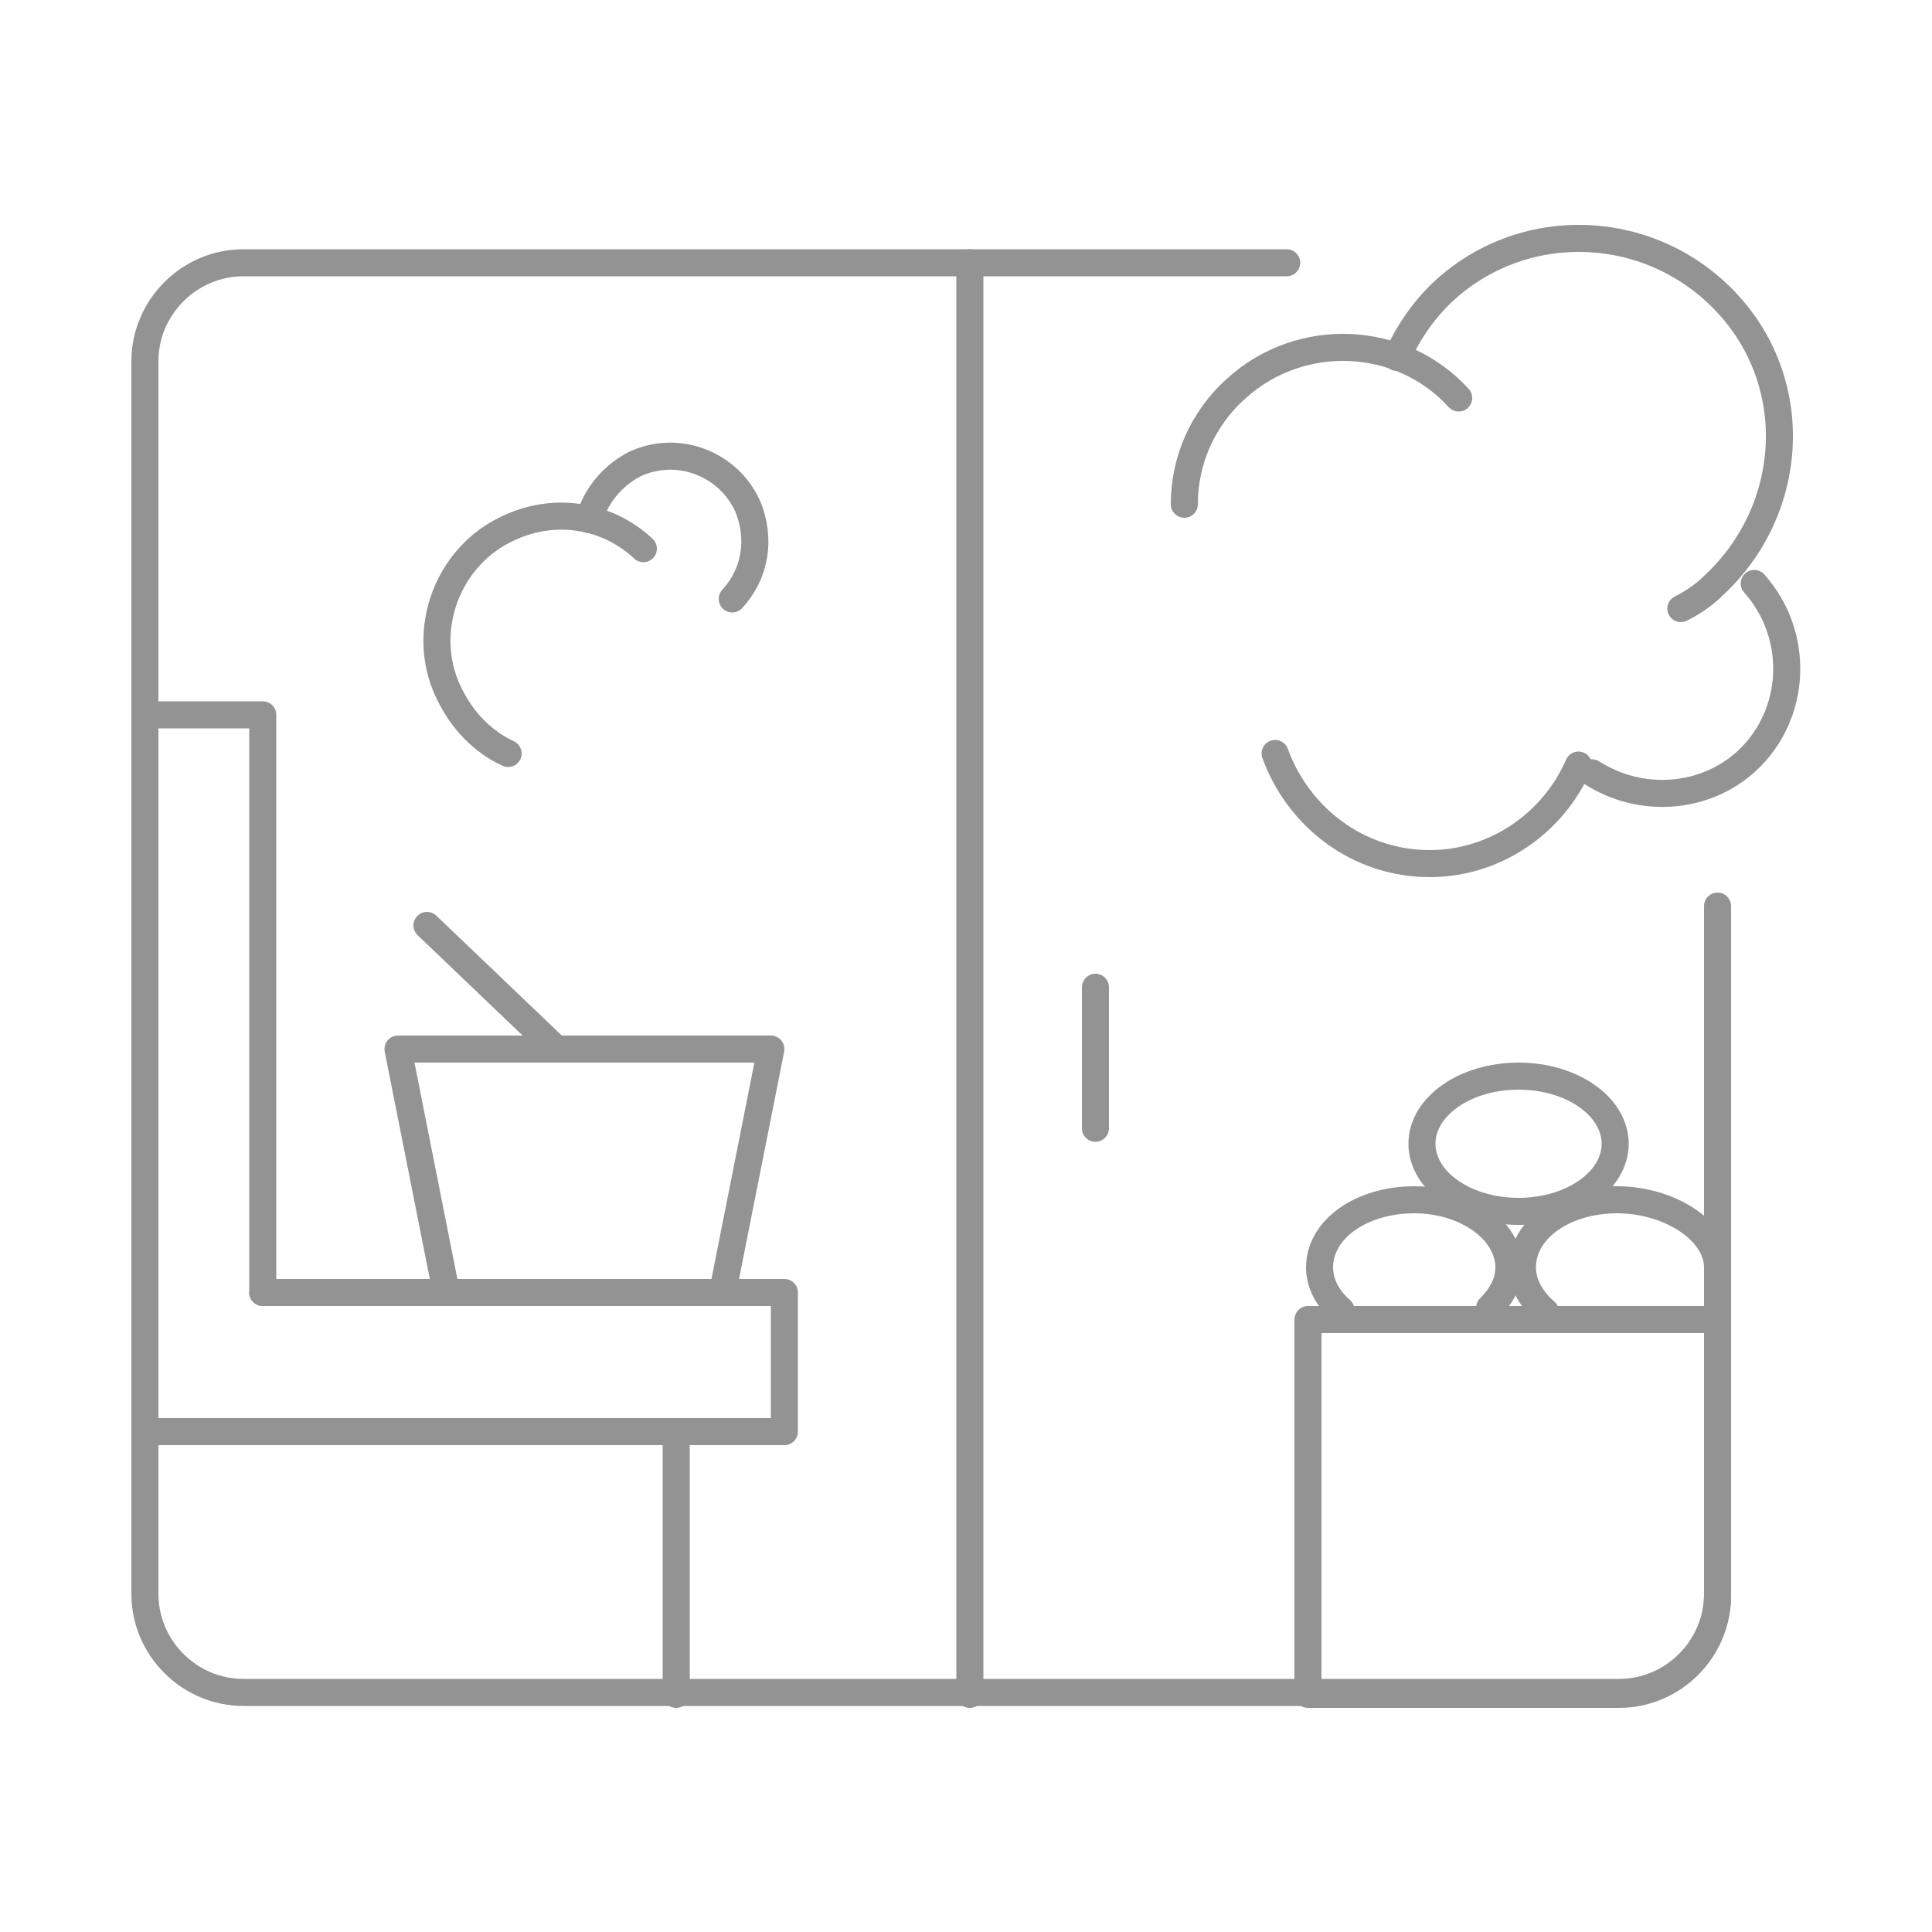 <?xml version="1.0" encoding="utf-8"?>
<!-- Generator: Adobe Illustrator 24.2.0, SVG Export Plug-In . SVG Version: 6.00 Build 0)  -->
<!DOCTYPE svg PUBLIC "-//W3C//DTD SVG 1.1//EN" "http://www.w3.org/Graphics/SVG/1.1/DTD/svg11.dtd">
<svg version="1.1" id="Layer_1" xmlns:x="http://ns.adobe.com/Extensibility/1.0/" xmlns:i="http://ns.adobe.com/AdobeIllustrator/10.0/" xmlns:graph="http://ns.adobe.com/Graphs/1.0/"
	 xmlns="http://www.w3.org/2000/svg" xmlns:xlink="http://www.w3.org/1999/xlink" x="0px" y="0px" width="100px" height="100px"
	 viewBox="0 0 100 100" style="enable-background:new 0 0 100 100;" xml:space="preserve">
<style type="text/css">
	.st0{fill:none;stroke:#939393;stroke-width:1.4;stroke-linecap:round;stroke-linejoin:round;stroke-miterlimit:10;}
</style>
<g>
	<g>
		<polyline class="st0" points="13.6,66.9 40.6,66.9 40.6,74.1 7.5,74.1 		"/>
		<g>
			<path class="st0" d="M90.8,30.2c2.4,2.7,2.2,6.8-0.4,9.2c-2.2,2-5.5,2.2-8,0.6"/>
			<path class="st0" d="M72.3,18.5c0.6-1.3,1.4-2.5,2.5-3.5c4.2-3.8,10.7-3.5,14.6,0.7s3.5,10.7-0.7,14.6c-0.5,0.5-1.1,0.9-1.7,1.2"
				/>
			<path class="st0" d="M61.3,26.1c0-2.2,0.9-4.4,2.7-6c3.3-3,8.5-2.8,11.5,0.5"/>
		</g>
		<line class="st0" x1="50.2" y1="13.6" x2="50.2" y2="87.7"/>
		<ellipse class="st0" cx="78.6" cy="59.2" rx="5" ry="3.5"/>
		<path class="st0" d="M69.4,67.8c-0.7-0.6-1.1-1.4-1.1-2.2c0-2,2.2-3.5,4.9-3.5c2.7,0,4.9,1.6,4.9,3.5c0,0.8-0.4,1.5-1,2.1"/>
		<path class="st0" d="M80,67.9c-0.7-0.6-1.2-1.4-1.2-2.3c0-2,2.2-3.5,4.9-3.5c2.7,0,5.2,1.6,5.2,3.5"/>
		<path class="st0" d="M88.9,46.9l0,35.6c0,2.8-2.3,5.1-5.1,5.1H12.6c-2.8,0-5.1-2.3-5.1-5.1V18.7c0-2.8,2.3-5.1,5.1-5.1h54"/>
		<path class="st0" d="M67.7,87.7h16.1c2.8,0,5.1-2.3,5.1-5.1V68.3H67.7V87.7z"/>
		<polygon class="st0" points="36.4,54.3 24.1,54.3 20.6,54.3 23.1,66.9 24.1,66.9 36.4,66.9 37.4,66.9 39.9,54.3 		"/>
		<line class="st0" x1="22.1" y1="47.9" x2="28.8" y2="54.3"/>
		<line class="st0" x1="56.7" y1="51.1" x2="56.7" y2="58.4"/>
		<polyline class="st0" points="13.6,66.9 13.6,37 7.5,37 		"/>
		<g>
			<path class="st0" d="M30.5,26.9c0.3-1.2,1.2-2.3,2.4-2.9c2.2-1,4.8,0,5.8,2.2c0.7,1.7,0.4,3.5-0.8,4.8"/>
			<path class="st0" d="M26.3,39c-1.3-0.6-2.4-1.7-3.1-3.2c-1.5-3.2,0-7.1,3.2-8.5c2.4-1.1,5.1-0.6,6.9,1.1"/>
		</g>
		<line class="st0" x1="35" y1="74.1" x2="35" y2="87.7"/>
		<path class="st0" d="M81.7,39.6c-1.3,3-4.3,5.1-7.7,5.1c-3.7,0-6.8-2.4-8-5.7"/>
	</g>
</g>
</svg>

